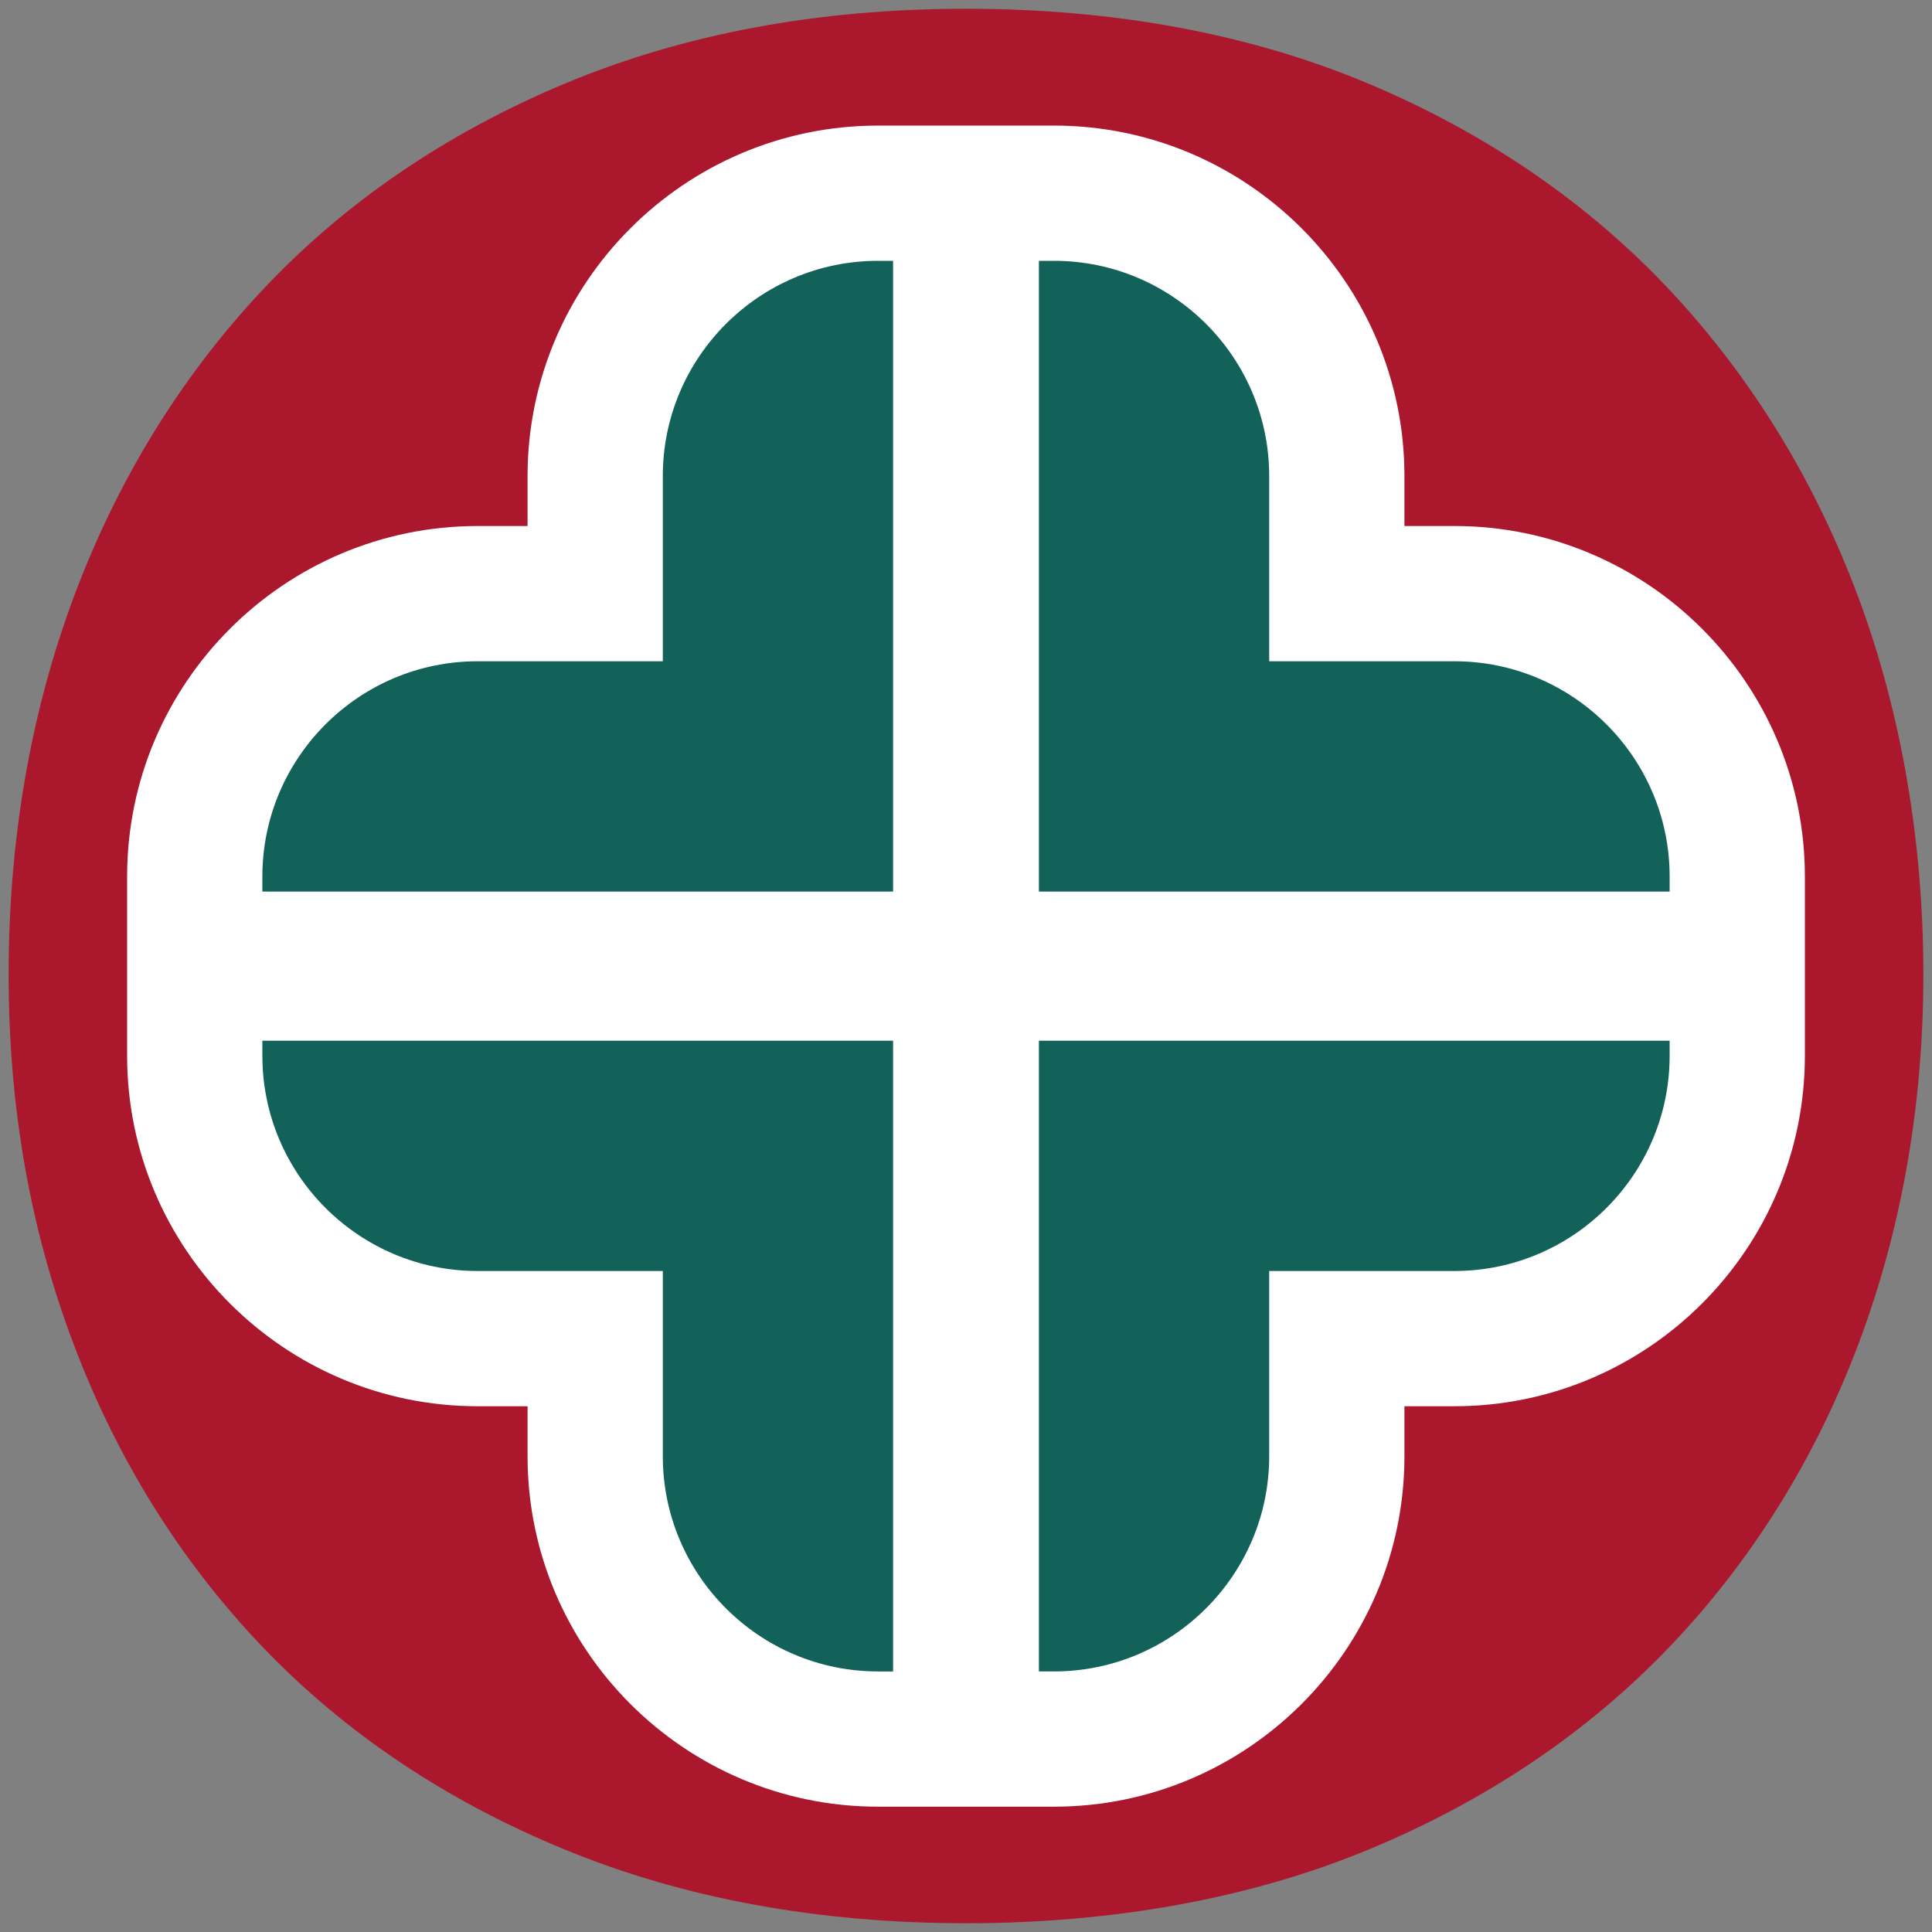 <svg xmlns="http://www.w3.org/2000/svg" viewBox="0 0 150 150" version="1.1" height="150" width="150">
		<rect x="0" y="0" width="150" height="150" fill="#808080" stroke="none"/>
		<path fill="#ab182d" d="m144.31 46.45c-3.36-9.05-8.27-17.07-14.59-23.84-6.38-6.82-14.27-12.24-23.46-16.11-9.17-3.86-19.69-5.82-31.26-5.82s-21.92 1.96-31.15 5.81c-9.25 3.87-17.18 9.29-23.56 16.12-6.33 6.76-11.24 14.79-14.6 23.84-3.33 8.97-5.02 18.79-5.02 29.2s1.69 19.82 5.03 28.67c3.37 8.94 8.29 16.84 14.62 23.48 6.39 6.7 14.31 12.02 23.56 15.81 9.21 3.79 19.68 5.71 31.12 5.71s22.07-1.92 31.23-5.71c9.18-3.8 17.07-9.12 23.45-15.81 6.34-6.65 11.26-14.55 14.62-23.48 3.33-8.85 5.03-18.49 5.03-28.67s-1.69-20.24-5.02-29.2z"></path>
		<path fill="#fff" d="m112.92 40.84h-3.88v-3.88c0-15-12.21-27.21-27.21-27.21h-13.66c-15 0-27.21 12.21-27.21 27.21v3.88h-3.88c-15 0-27.21 12.21-27.21 27.21v13.92c0 15 12.21 27.21 27.21 27.21h3.88v3.88c0 15.01 12.21 27.21 27.21 27.21h13.66c15.01 0 27.21-12.21 27.21-27.21v-3.88h3.88c15 0 27.21-12.21 27.21-27.21v-13.92c0-15-12.21-27.21-27.21-27.21z"></path>
		<path fill="#12625a" d="m51.46 36.96v14.38h-14.38c-9.22 0-16.71 7.5-16.71 16.71v1.17h48.97v-48.97h-1.17c-9.22 0-16.71 7.5-16.71 16.71z"></path>
		<path fill="#12625a" d="m112.92 51.34h-14.38v-14.38c0-9.22-7.5-16.71-16.71-16.71h-1.17v48.97h48.97v-1.17c0-9.21-7.5-16.71-16.71-16.71z"></path>
		<path fill="#12625a" d="m20.37 81.97c0 9.22 7.5 16.71 16.71 16.71h14.38v14.38c0 9.21 7.49 16.71 16.71 16.71h1.17v-48.97h-48.97z"></path>
		<path fill="#12625a" d="m80.66 129.77h1.17c9.21 0 16.71-7.5 16.71-16.71v-14.38h14.38c9.22 0 16.71-7.5 16.71-16.71v-1.17h-48.97z"></path>
</svg>
